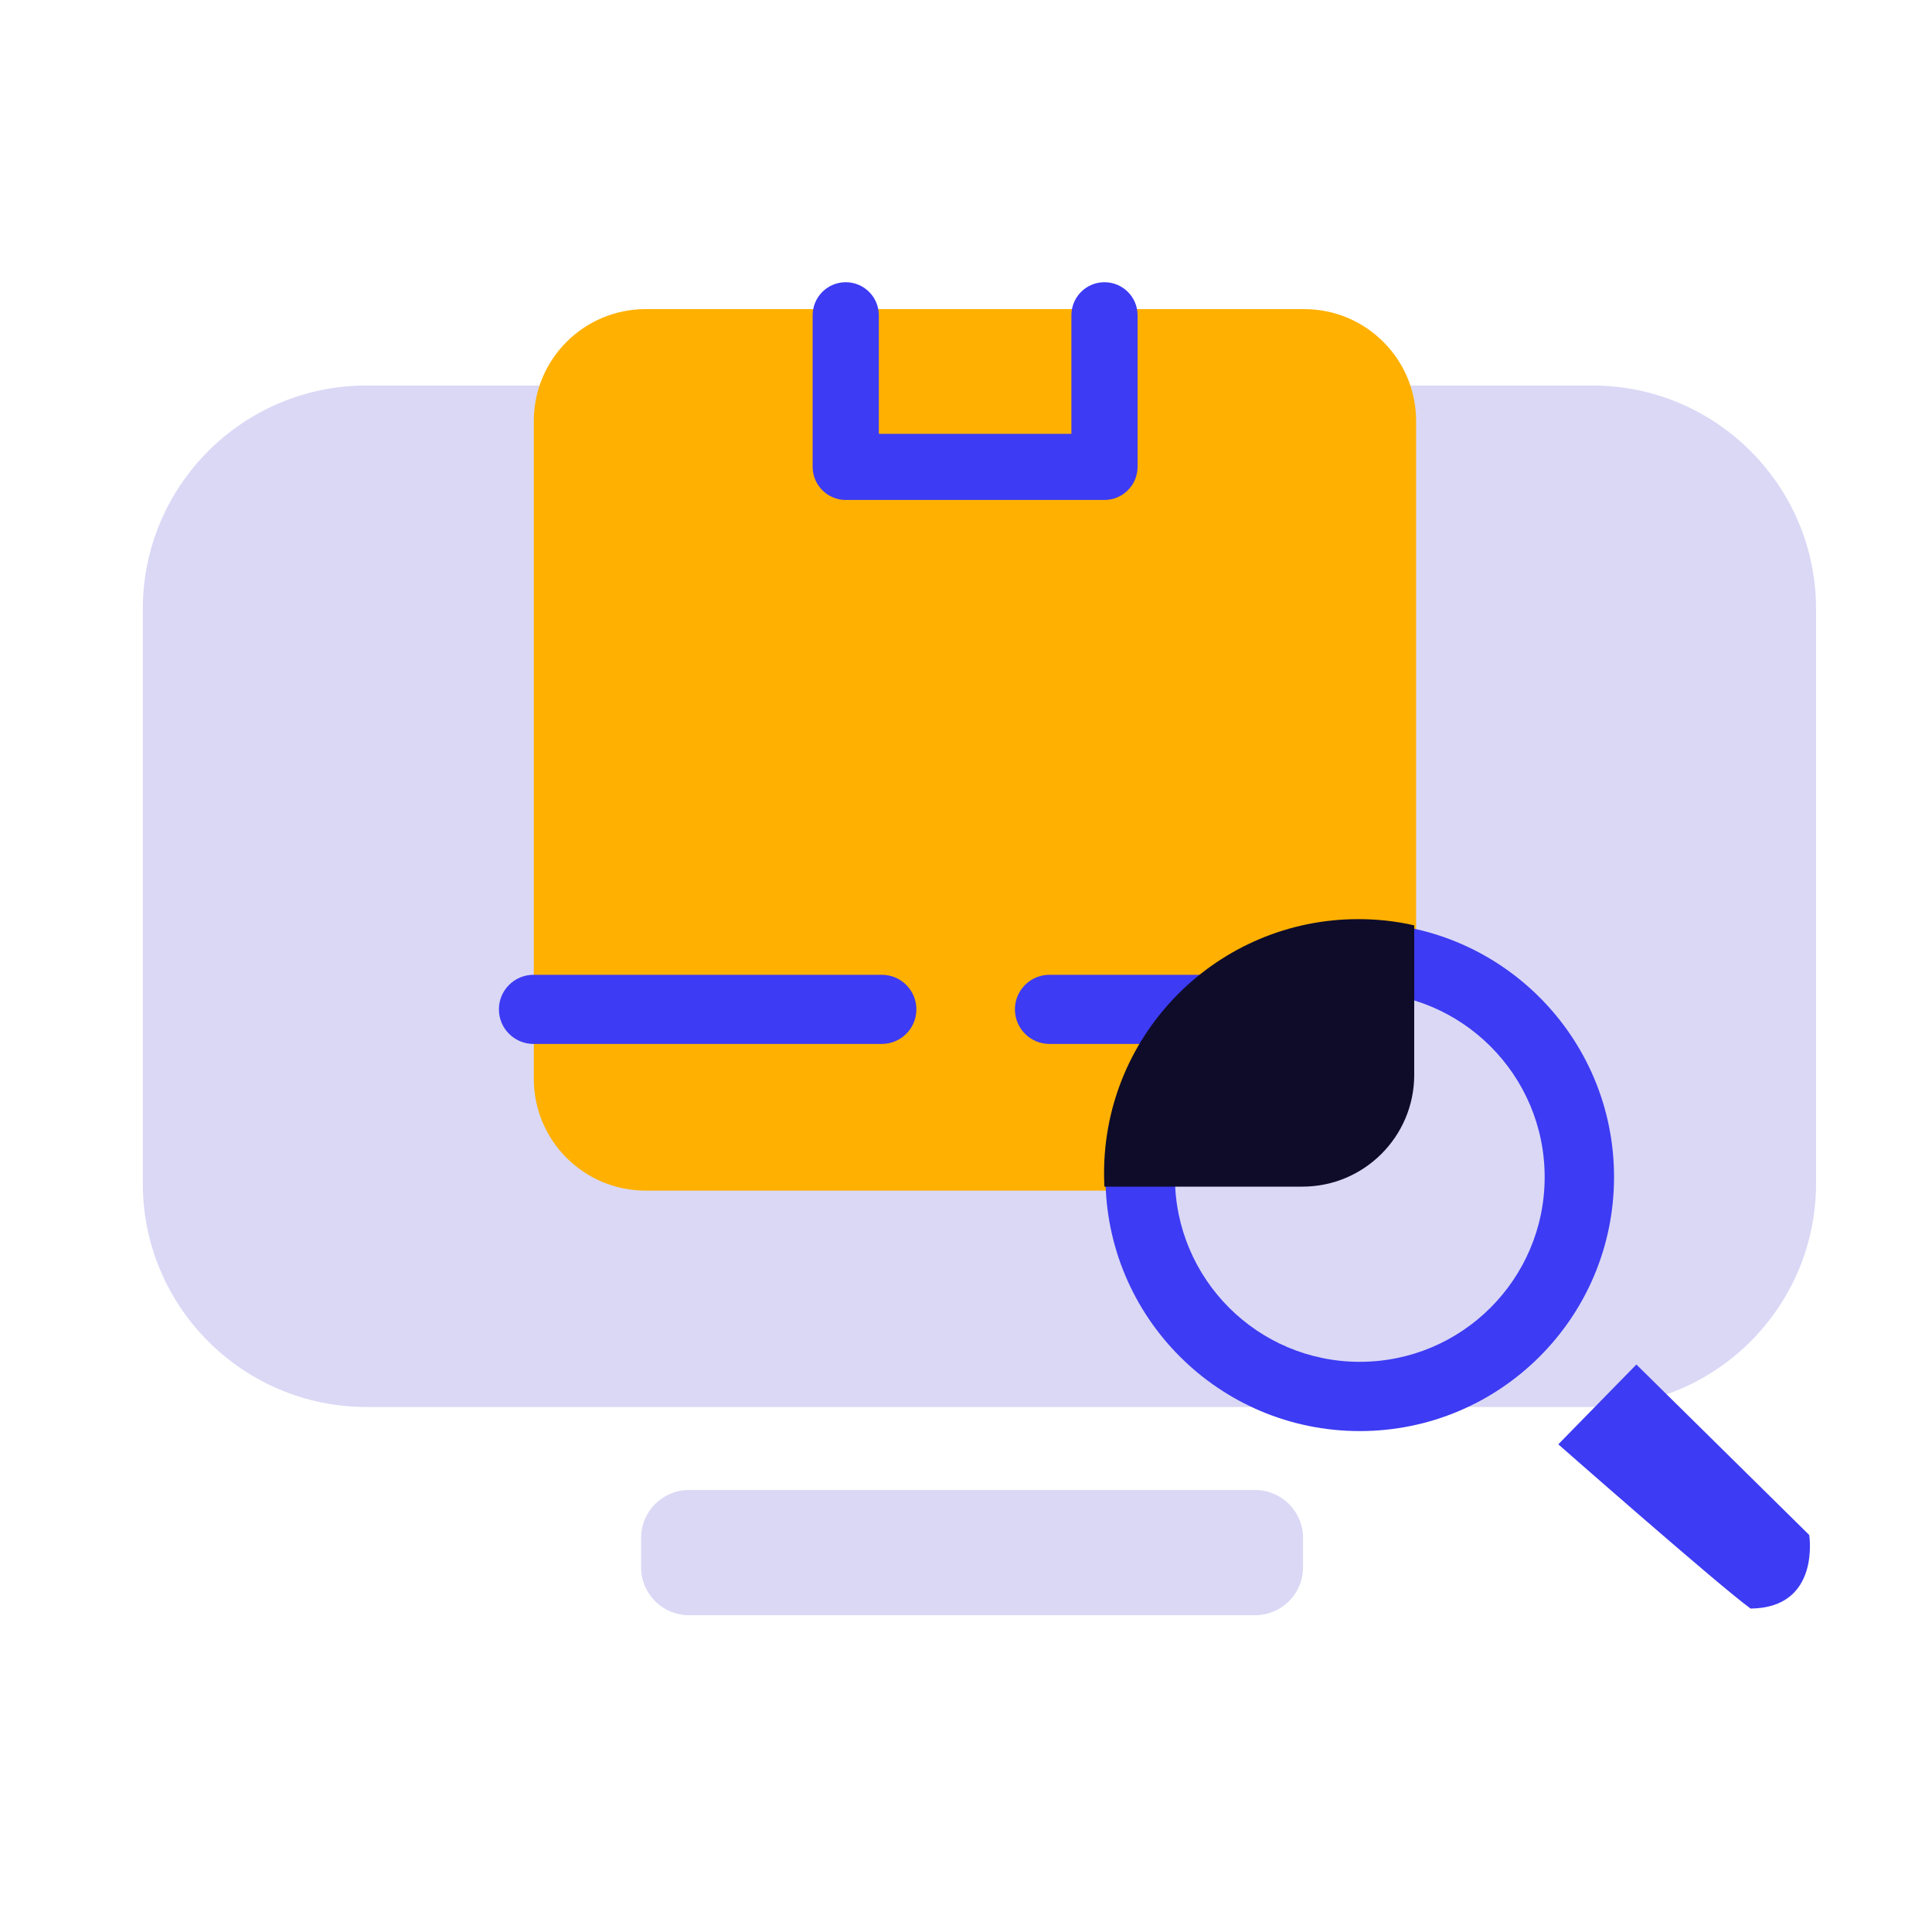 <?xml version="1.0" encoding="UTF-8" standalone="no"?>
<!DOCTYPE svg PUBLIC "-//W3C//DTD SVG 1.1//EN" "http://www.w3.org/Graphics/SVG/1.1/DTD/svg11.dtd">
<svg width="100%" height="100%" viewBox="0 0 121 121" version="1.1" xmlns="http://www.w3.org/2000/svg" xmlns:xlink="http://www.w3.org/1999/xlink" xml:space="preserve" xmlns:serif="http://www.serif.com/" style="fill-rule:evenodd;clip-rule:evenodd;stroke-linejoin:round;stroke-miterlimit:2;">
    <g transform="matrix(1,0,0,1,-677,-1343)">
        <g id="IT-Inventory" serif:id="IT Inventory" transform="matrix(0.666,0,0,0.662,492.799,840.414)">
            <rect x="277.861" y="759.462" width="180.261" height="181.23" style="fill:none;"/>
            <g transform="matrix(1.997,0,0,2.007,232.434,747.344)">
                <path d="M107.622,34.609C107.622,28.796 102.902,24.076 97.089,24.076L39.363,24.076C33.55,24.076 28.83,28.796 28.83,34.609L28.83,61.694C28.83,67.507 33.55,72.227 39.363,72.227L97.089,72.227C102.902,72.227 107.622,67.507 107.622,61.694L107.622,34.609Z" style="fill:rgb(218,216,245);"/>
            </g>
            <g transform="matrix(1.053,0,0,1.732,296.419,746.738)">
                <path d="M107.622,30.181C107.622,26.811 103.146,24.076 97.633,24.076L38.819,24.076C33.306,24.076 28.83,26.811 28.83,30.181L28.83,66.122C28.83,69.492 33.306,72.227 38.819,72.227L97.633,72.227C103.146,72.227 107.622,69.492 107.622,66.122L107.622,30.181Z" style="fill:rgb(255,176,0);"/>
            </g>
            <g transform="matrix(0.79,0,0,0.246,314.09,894.236)">
                <path d="M107.622,42.464C107.622,32.315 105.066,24.076 101.918,24.076L34.534,24.076C31.386,24.076 28.83,32.315 28.83,42.464L28.83,53.839C28.83,63.988 31.386,72.227 34.534,72.227L101.918,72.227C105.066,72.227 107.622,63.988 107.622,53.839L107.622,42.464Z" style="fill:rgb(218,216,245);"/>
            </g>
            <g transform="matrix(1.502,0,0,1.51,376.142,841.264)">
                <rect x="-0.015" y="0.06" width="49.94" height="49.94" style="fill:none;fill-rule:nonzero;"/>
            </g>
            <g transform="matrix(1.502,0,0,1.51,376.142,841.264)">
                <rect x="-0.015" y="0.06" width="49.94" height="49.94" style="fill:none;fill-rule:nonzero;"/>
            </g>
            <g transform="matrix(1.502,0,0,1.51,376.142,841.264)">
                <path d="M31.275,36.14L36.165,31.14L46.985,41.82C46.985,41.82 47.715,46.39 43.315,46.43C41.425,45.07 31.275,36.14 31.275,36.14Z" style="fill:rgb(61,59,243);fill-rule:nonzero;"/>
            </g>
            <g transform="matrix(1.502,0,0,1.51,376.142,841.264)">
                <circle cx="18.845" cy="19.39" r="15.92" style="fill:rgb(61,59,243);"/>
            </g>
            <g transform="matrix(1.092,0,0,1.098,383.872,849.26)">
                <circle cx="18.845" cy="19.39" r="15.92" style="fill:rgb(218,216,245);"/>
            </g>
            <g transform="matrix(2.074,0,0,2.085,-1196.41,-2085.61)">
                <path d="M747.063,1378.72L747.063,1385.6C747.063,1386.42 747.735,1387.1 748.563,1387.1L760.295,1387.1C761.124,1387.1 761.795,1386.42 761.795,1385.6L761.795,1378.72C761.795,1377.89 761.123,1377.22 760.295,1377.22C759.467,1377.22 758.795,1377.89 758.795,1378.72L758.795,1384.1C758.795,1384.1 750.063,1384.1 750.063,1384.1C750.063,1384.1 750.063,1378.72 750.063,1378.72C750.063,1377.89 749.391,1377.22 748.563,1377.22C747.735,1377.22 747.063,1377.89 747.063,1378.72Z" style="fill:rgb(61,59,243);"/>
            </g>
            <g transform="matrix(-4.337,0,0,4.361,368.491,695.688)">
                <path d="M2.073,37.209L9.625,37.209C10.039,37.209 10.375,36.873 10.375,36.459C10.375,36.045 10.039,35.709 9.625,35.709L2.073,35.709C1.659,35.709 1.323,36.045 1.323,36.459C1.323,36.873 1.659,37.209 2.073,37.209Z" style="fill:rgb(61,59,243);"/>
            </g>
            <g transform="matrix(-4.337,0,0,4.361,386.696,695.688)">
                <path d="M-0.615,37.209L2.634,37.209C3.048,37.209 3.384,36.873 3.384,36.459C3.384,36.045 3.048,35.709 2.634,35.709L-0.615,35.709C-1.029,35.709 -1.365,36.045 -1.365,36.459C-1.365,36.873 -1.029,37.209 -0.615,37.209Z" style="fill:rgb(61,59,243);"/>
            </g>
            <g transform="matrix(1.502,0,0,1.51,-764.812,-1269.24)">
                <path d="M762.481,1417.68C762.467,1417.4 762.459,1417.12 762.459,1416.84C762.459,1408.05 769.593,1400.92 778.379,1400.92C779.581,1400.92 780.752,1401.05 781.878,1401.31L781.878,1410.68C781.878,1414.54 778.742,1417.68 774.878,1417.68L762.481,1417.68Z" style="fill:rgb(14,12,41);"/>
            </g>
        </g>
    </g>
</svg>
